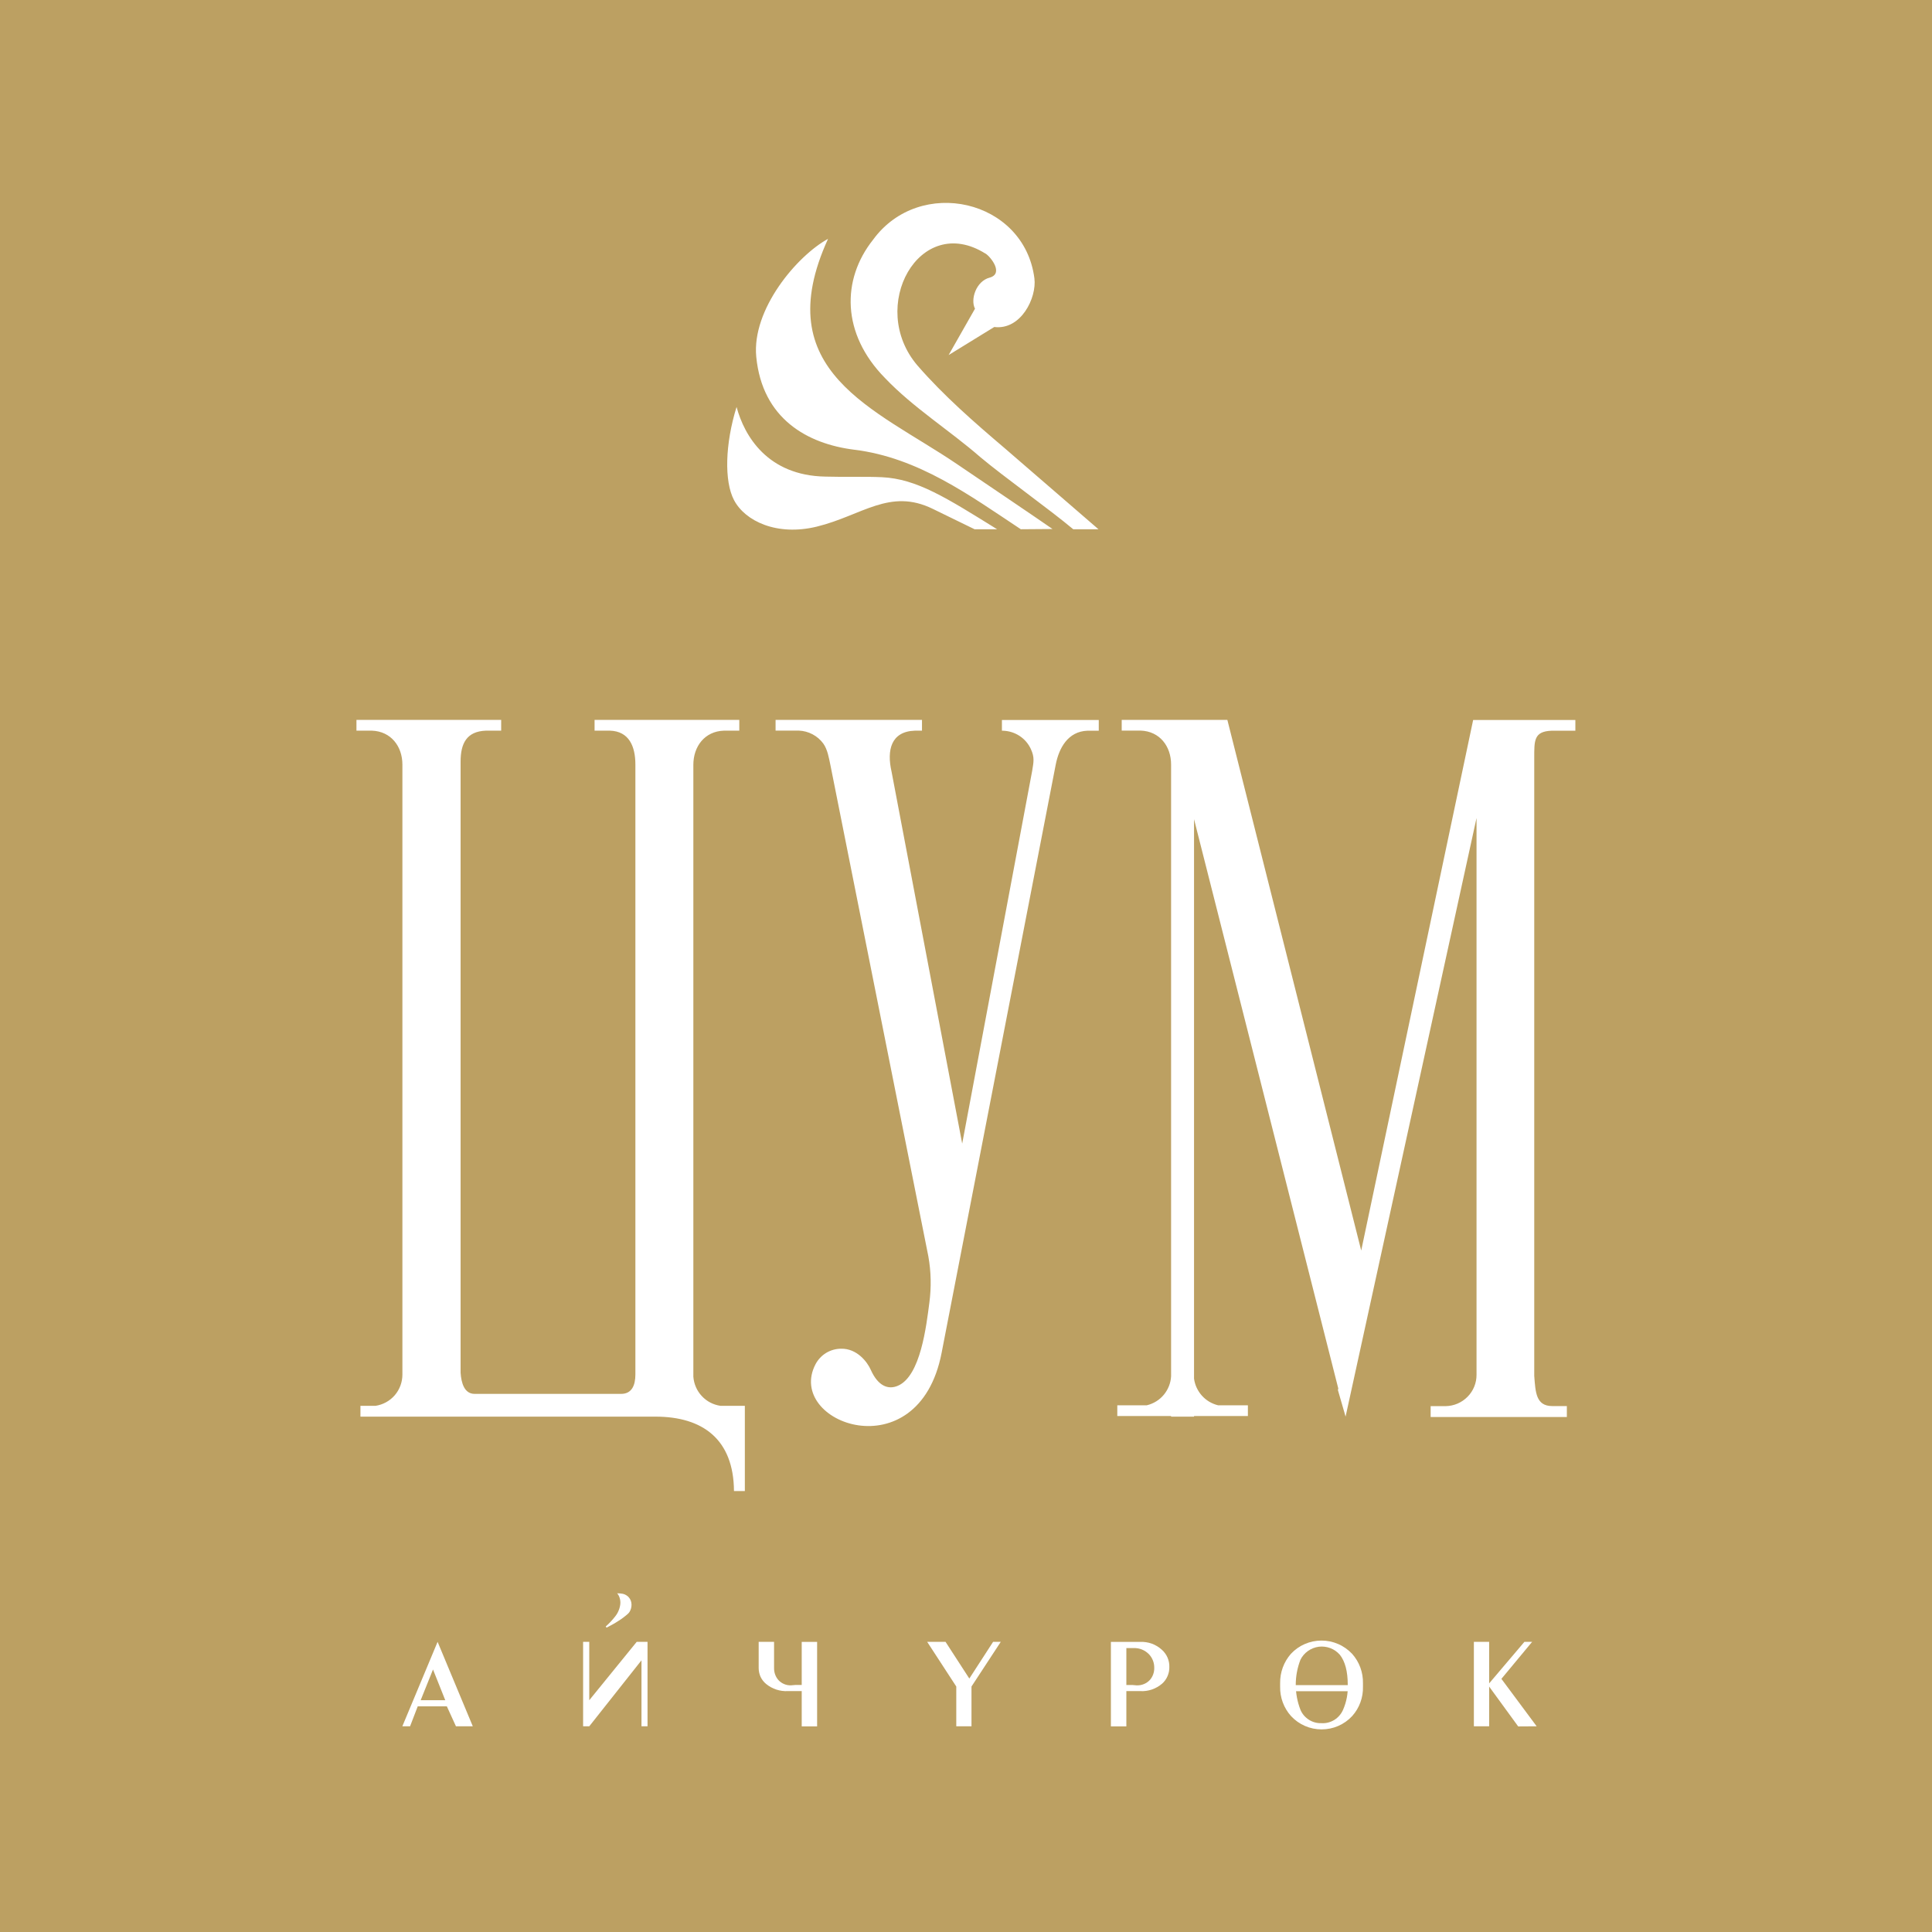 <?xml version="1.0" encoding="UTF-8"?> <svg xmlns="http://www.w3.org/2000/svg" width="32" height="32" viewBox="0 0 32 32" fill="none"><rect x="0" y="0" width="32" height="32" fill="#333333" stroke="none"/><g clip-path="url(#clip0_527_266)"><path d="M32 -1.40617e-09L0 0L1.40617e-09 32L32 32L32 -1.40617e-09Z" fill="#BCA062"></path><path fill-rule="evenodd" clip-rule="evenodd" d="M12.846 11.924L15.271 11.924L15.271 12.102L15.154 12.102C14.756 12.115 14.686 12.427 14.767 12.781L15.937 18.942L17.096 12.768C17.119 12.622 17.14 12.548 17.073 12.404C17.032 12.316 16.968 12.242 16.887 12.189C16.806 12.136 16.713 12.107 16.617 12.103L16.595 12.103L16.595 11.925L18.199 11.925L18.199 12.103L18.01 12.103C17.689 12.115 17.54 12.389 17.486 12.665L15.596 22.408C15.213 24.383 12.998 23.57 13.508 22.595C13.549 22.518 13.61 22.453 13.684 22.408C13.759 22.363 13.845 22.339 13.932 22.339C14.194 22.334 14.365 22.557 14.423 22.689C14.545 22.962 14.715 23.021 14.873 22.952C15.249 22.79 15.343 21.957 15.393 21.578C15.427 21.322 15.422 21.061 15.376 20.807L13.753 12.666C13.729 12.553 13.707 12.414 13.636 12.315C13.589 12.251 13.528 12.199 13.458 12.162C13.388 12.125 13.31 12.104 13.231 12.101L12.846 12.101L12.846 11.923L12.846 11.924ZM10.524 22.765C10.524 22.943 10.466 23.087 10.288 23.087L7.861 23.087C7.69 23.087 7.64 22.904 7.629 22.738L7.629 12.614C7.629 12.312 7.73 12.115 8.045 12.102L8.301 12.102L8.301 11.924L5.904 11.924L5.904 12.102L6.16 12.102C6.475 12.113 6.665 12.361 6.665 12.664L6.665 22.768C6.665 22.893 6.62 23.014 6.539 23.109C6.457 23.204 6.344 23.266 6.22 23.285L5.97 23.285L5.97 23.464L10.857 23.464C11.641 23.464 12.151 23.841 12.157 24.696L12.337 24.696L12.337 23.285L11.934 23.285C11.815 23.268 11.705 23.211 11.624 23.123C11.542 23.036 11.493 22.922 11.484 22.802L11.484 12.668C11.484 12.364 11.671 12.113 11.989 12.102L12.245 12.102L12.245 11.924L9.848 11.924L9.848 12.102L10.104 12.102C10.419 12.113 10.524 12.361 10.524 12.664L10.524 22.762L10.524 22.765ZM18.579 11.924L20.329 11.924L22.546 20.713L24.4 11.925L26.093 11.925L26.093 12.103L25.697 12.103C25.403 12.115 25.412 12.267 25.412 12.561L25.412 22.79C25.433 23.057 25.438 23.289 25.711 23.289L25.952 23.289L25.952 23.47L23.696 23.47L23.696 23.29L23.948 23.29C24.084 23.287 24.213 23.231 24.308 23.134C24.404 23.037 24.457 22.906 24.456 22.77L24.456 13.549L22.287 23.464L22.27 23.404L22.16 23.024L22.166 22.997L19.777 13.568L19.777 22.835C19.791 22.94 19.837 23.038 19.908 23.117C19.979 23.196 20.072 23.251 20.175 23.276L20.669 23.276L20.669 23.454L19.777 23.454L19.777 23.464L19.397 23.464L19.397 23.454L18.506 23.454L18.506 23.276L18.995 23.276C19.106 23.249 19.205 23.188 19.277 23.101C19.349 23.014 19.392 22.905 19.397 22.792L19.397 12.663C19.397 12.36 19.208 12.112 18.893 12.101L18.579 12.101L18.579 11.924Z" fill="white"></path><path fill-rule="evenodd" clip-rule="evenodd" d="M6.968 28.161L7.375 28.161L7.172 27.652L6.968 28.16L6.968 28.161ZM7.248 27.194L7.831 28.593L7.552 28.593L7.401 28.262L6.919 28.262L6.792 28.593L6.664 28.593L7.248 27.194Z" fill="white"></path><path fill-rule="evenodd" clip-rule="evenodd" d="M10.546 27.194L10.725 27.194L10.725 28.593L10.625 28.593L10.625 27.5L9.76 28.593L9.658 28.593L9.658 27.194L9.76 27.194L9.76 28.161L10.546 27.194Z" fill="white"></path><path fill-rule="evenodd" clip-rule="evenodd" d="M12.566 27.628L12.566 27.194L12.821 27.194L12.821 27.629C12.82 27.702 12.845 27.772 12.892 27.826C12.919 27.856 12.953 27.879 12.989 27.894C13.027 27.91 13.066 27.916 13.106 27.914L13.178 27.908L13.279 27.908L13.279 27.195L13.534 27.195L13.534 28.594L13.279 28.594L13.279 28.01L13.052 28.01C12.921 28.017 12.793 27.976 12.691 27.893C12.652 27.861 12.62 27.821 12.598 27.775C12.577 27.729 12.566 27.679 12.566 27.628V27.628Z" fill="white"></path><path fill-rule="evenodd" clip-rule="evenodd" d="M15.357 27.194L15.661 27.194L16.055 27.802L16.449 27.194L16.576 27.194L16.091 27.934L16.091 28.593L15.839 28.593L15.839 27.934L15.357 27.194Z" fill="white"></path><path fill-rule="evenodd" clip-rule="evenodd" d="M18.757 27.909L18.828 27.915C18.869 27.916 18.91 27.909 18.948 27.893C18.985 27.878 19.019 27.854 19.047 27.824C19.095 27.768 19.12 27.696 19.118 27.623C19.119 27.541 19.088 27.461 19.032 27.401C18.999 27.367 18.96 27.34 18.916 27.322C18.873 27.304 18.826 27.296 18.778 27.297L18.656 27.297L18.656 27.909L18.757 27.909ZM18.885 28.01L18.656 28.01L18.656 28.594L18.4 28.594L18.4 27.195L18.885 27.195C18.95 27.192 19.016 27.202 19.078 27.224C19.14 27.247 19.197 27.282 19.245 27.326C19.285 27.362 19.317 27.406 19.338 27.455C19.359 27.504 19.37 27.558 19.368 27.611C19.369 27.663 19.359 27.714 19.338 27.762C19.318 27.809 19.288 27.851 19.249 27.886C19.148 27.973 19.018 28.018 18.885 28.01V28.01Z" fill="white"></path><path fill-rule="evenodd" clip-rule="evenodd" d="M22.575 27.909L22.575 27.936C22.58 28.116 22.516 28.29 22.396 28.424C22.331 28.494 22.253 28.549 22.166 28.587C22.079 28.625 21.985 28.644 21.89 28.644C21.795 28.644 21.701 28.625 21.614 28.587C21.527 28.549 21.449 28.494 21.384 28.424C21.264 28.291 21.199 28.116 21.203 27.936L21.203 27.88C21.2 27.701 21.263 27.527 21.382 27.392C21.447 27.323 21.525 27.267 21.612 27.23C21.699 27.192 21.793 27.173 21.888 27.173C21.983 27.173 22.077 27.192 22.164 27.23C22.251 27.267 22.329 27.323 22.395 27.392C22.515 27.526 22.579 27.701 22.575 27.882L22.575 27.91L22.575 27.909ZM21.888 28.541C21.963 28.546 22.038 28.526 22.101 28.487C22.165 28.447 22.215 28.389 22.245 28.32C22.302 28.19 22.329 28.049 22.323 27.907C22.323 27.683 22.279 27.518 22.192 27.408C22.149 27.359 22.095 27.321 22.034 27.298C21.973 27.275 21.907 27.267 21.843 27.275C21.778 27.284 21.716 27.308 21.663 27.346C21.61 27.384 21.567 27.434 21.539 27.492C21.436 27.758 21.436 28.052 21.539 28.318C21.567 28.386 21.616 28.444 21.679 28.484C21.741 28.524 21.814 28.544 21.888 28.541V28.541Z" fill="white"></path><path fill-rule="evenodd" clip-rule="evenodd" d="M24.665 27.194L24.665 27.882L25.249 27.194L25.377 27.194L24.868 27.807L25.452 28.593L25.146 28.595L24.665 27.935L24.665 28.593L24.412 28.593L24.412 27.194L24.665 27.194Z" fill="white"></path><path d="M22.405 27.911L21.406 27.911L21.406 28.012L22.405 28.012L22.405 27.911Z" fill="white"></path><path fill-rule="evenodd" clip-rule="evenodd" d="M10.222 26.39C10.24 26.411 10.255 26.437 10.263 26.465C10.274 26.499 10.278 26.535 10.274 26.571C10.265 26.646 10.235 26.717 10.187 26.776C10.141 26.835 10.089 26.89 10.033 26.94L10.047 26.959C10.122 26.92 10.183 26.887 10.239 26.85C10.296 26.815 10.35 26.774 10.401 26.729C10.411 26.72 10.419 26.71 10.427 26.698C10.449 26.662 10.46 26.621 10.46 26.579C10.46 26.534 10.445 26.491 10.415 26.457C10.405 26.445 10.392 26.434 10.378 26.425C10.36 26.413 10.34 26.404 10.319 26.399C10.287 26.393 10.254 26.39 10.222 26.39V26.39Z" fill="white"></path><path fill-rule="evenodd" clip-rule="evenodd" d="M12.2 6.74C12.009 7.354 11.994 7.971 12.157 8.282C12.34 8.632 12.87 8.884 13.531 8.722C14.276 8.539 14.736 8.08 15.449 8.428L16.142 8.766L16.515 8.766C15.678 8.247 15.186 7.931 14.607 7.904C14.328 7.891 14.021 7.904 13.671 7.894C12.71 7.877 12.328 7.217 12.2 6.741L12.2 6.74ZM16.908 8.766C16.062 8.206 15.211 7.579 14.151 7.449C13.371 7.352 12.626 6.935 12.526 5.91C12.45 5.125 13.198 4.239 13.715 3.956C12.709 6.158 14.492 6.766 15.848 7.685C16.413 8.068 17.151 8.566 17.433 8.762L16.907 8.766L16.908 8.766ZM16.323 4.201C15.231 3.513 14.361 5.082 15.198 6.056C15.632 6.555 16.133 6.992 16.639 7.422L18.194 8.766L17.776 8.766C17.387 8.439 16.629 7.9 16.238 7.572C15.726 7.126 15.123 6.75 14.659 6.262C13.937 5.529 13.937 4.631 14.459 3.973C15.231 2.911 16.964 3.298 17.133 4.61C17.174 4.934 16.909 5.471 16.468 5.416L15.712 5.881L16.149 5.113C16.069 4.959 16.168 4.655 16.393 4.598C16.627 4.532 16.413 4.256 16.321 4.198L16.323 4.201Z" fill="white"></path></g><defs><clipPath id="clip0_527_266"><rect width="32" height="32" fill="white"></rect></clipPath></defs></svg> 